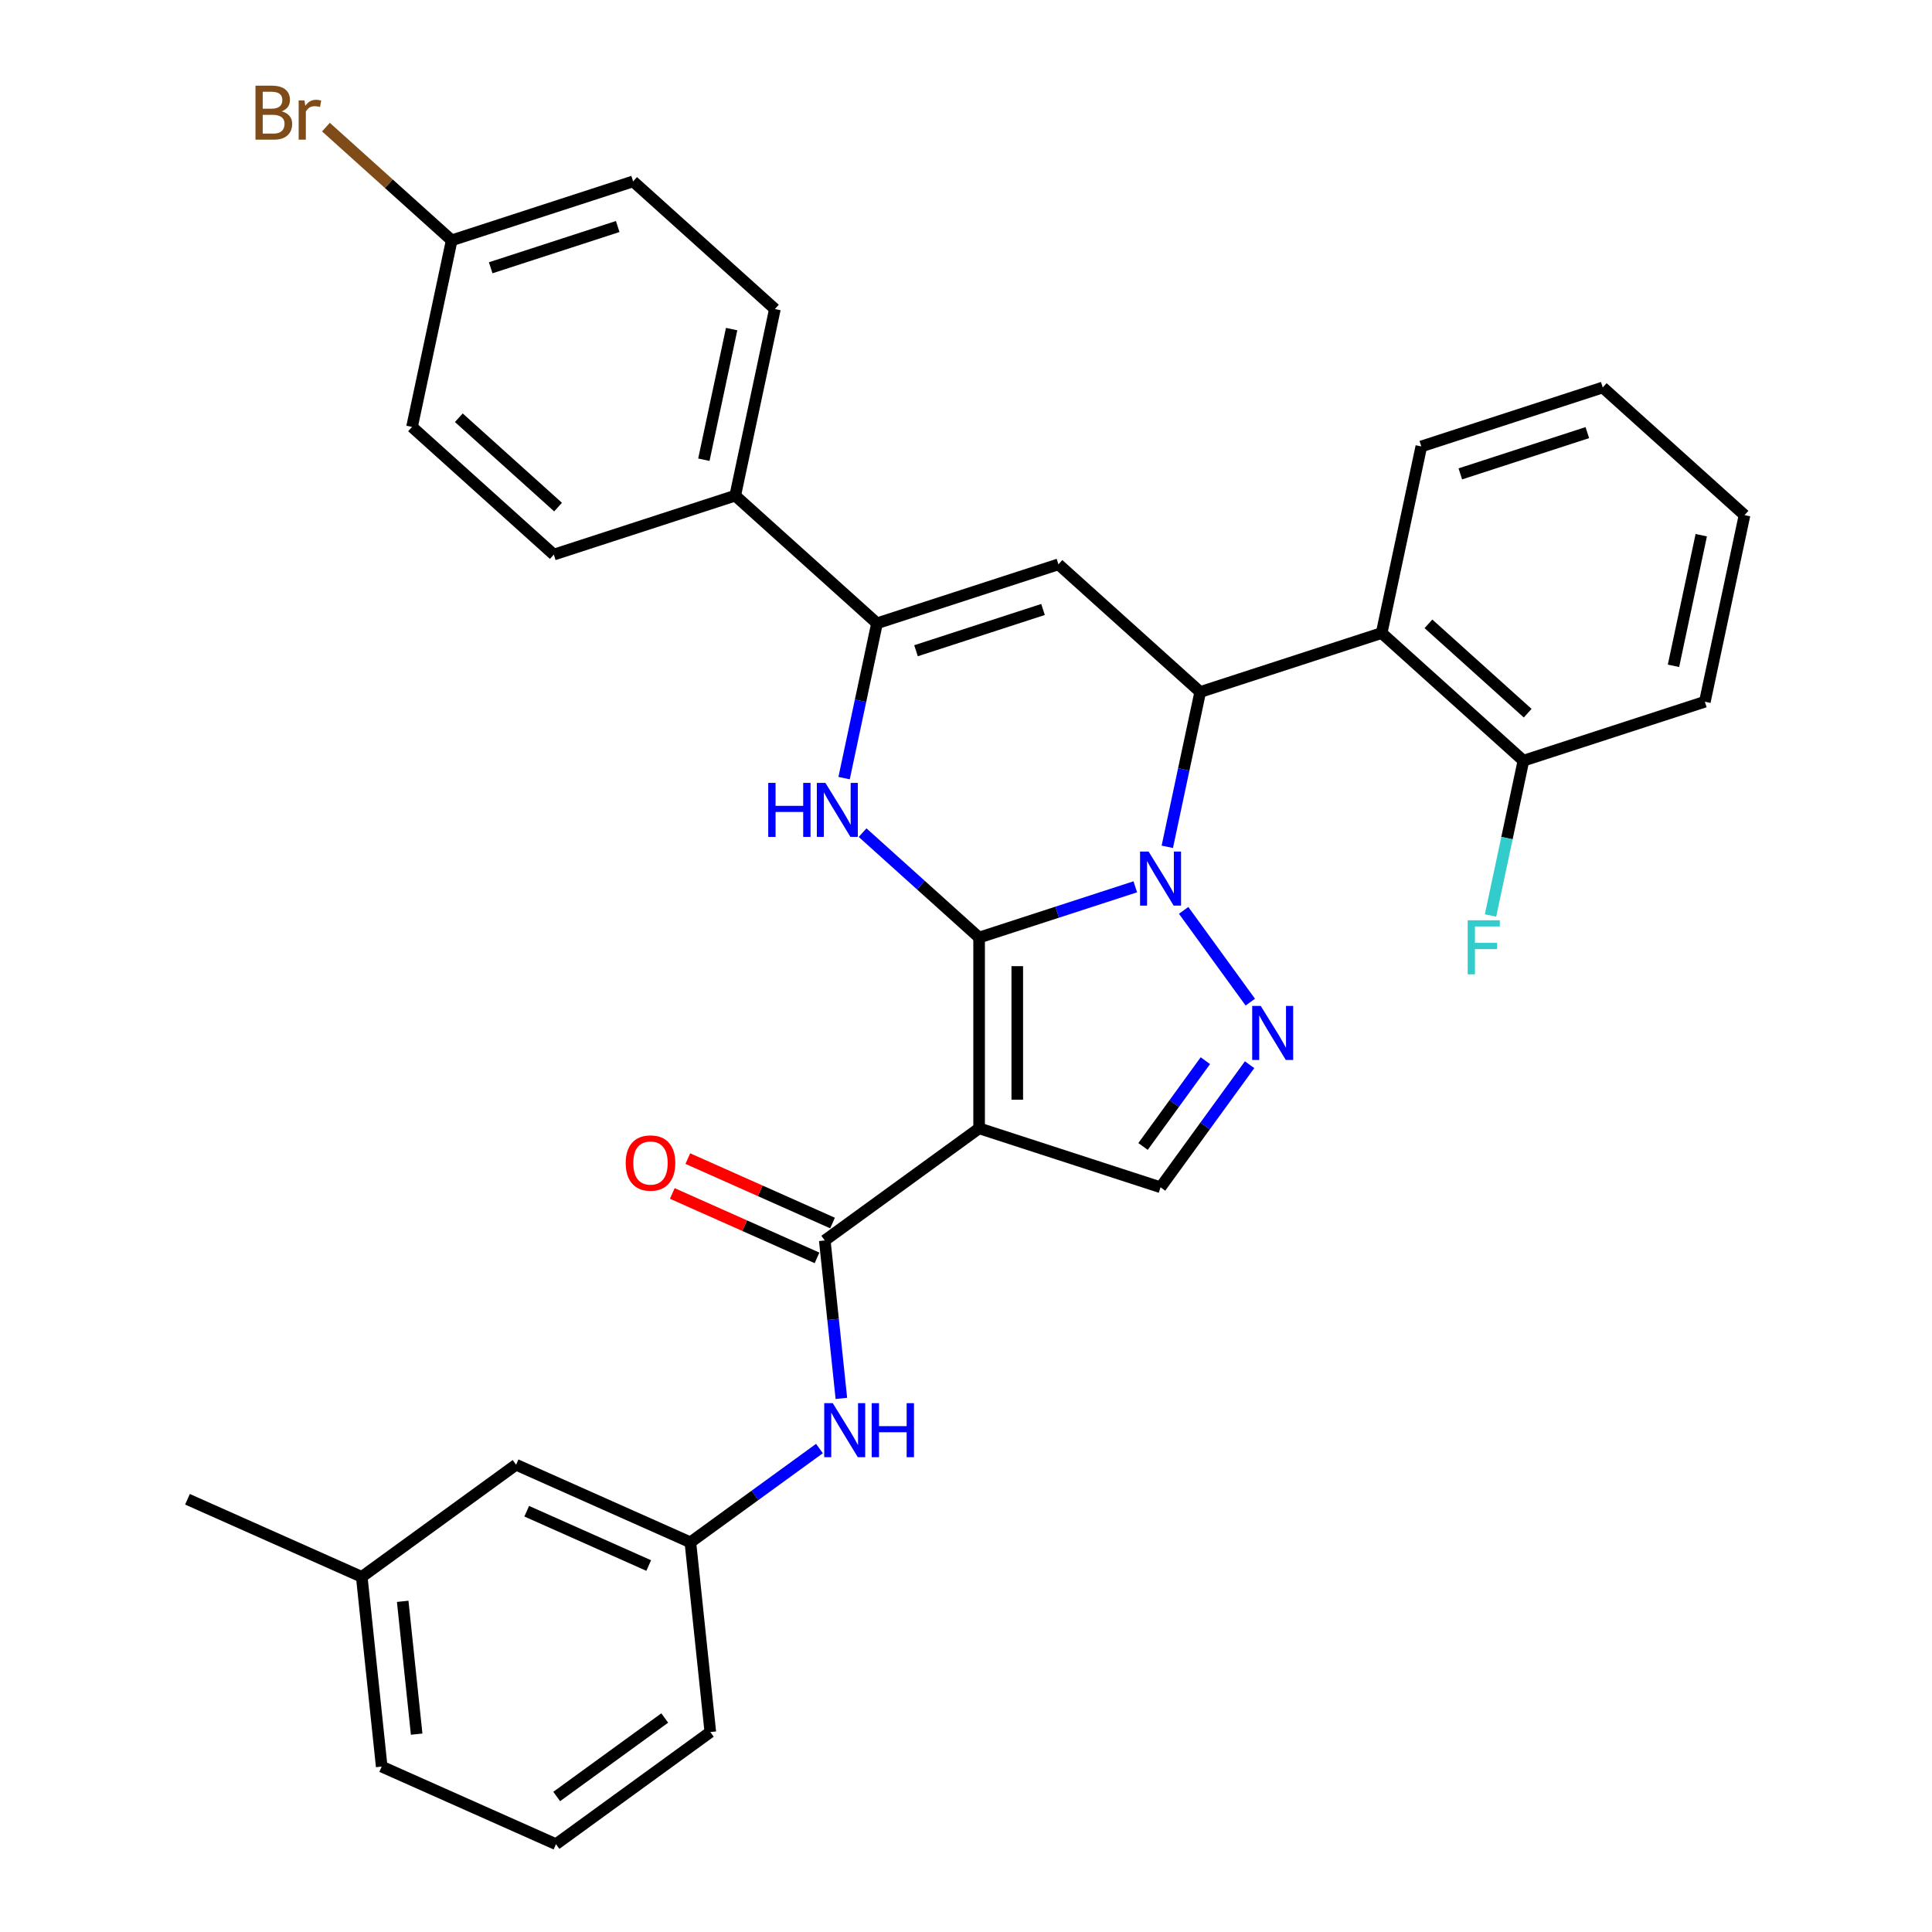 <?xml version='1.0' encoding='iso-8859-1'?>
<svg version='1.1' baseProfile='full'
              xmlns='http://www.w3.org/2000/svg'
                      xmlns:rdkit='http://www.rdkit.org/xml'
                      xmlns:xlink='http://www.w3.org/1999/xlink'
                  xml:space='preserve'
width='1000px' height='1000px' viewBox='0 0 1000 1000'>
<!-- END OF HEADER -->
<rect style='opacity:1.0;fill:#FFFFFF;stroke:none' width='1000' height='1000' x='0' y='0'> </rect>
<path class='bond-0' d='M 506.787,485.274 L 547.206,472.141' style='fill:none;fill-rule:evenodd;stroke:#000000;stroke-width:6px;stroke-linecap:butt;stroke-linejoin:miter;stroke-opacity:1' />
<path class='bond-0' d='M 547.206,472.141 L 587.625,459.009' style='fill:none;fill-rule:evenodd;stroke:#0000FF;stroke-width:6px;stroke-linecap:butt;stroke-linejoin:miter;stroke-opacity:1' />
<path class='bond-1' d='M 506.787,485.274 L 506.787,584.018' style='fill:none;fill-rule:evenodd;stroke:#000000;stroke-width:6px;stroke-linecap:butt;stroke-linejoin:miter;stroke-opacity:1' />
<path class='bond-1' d='M 526.536,500.086 L 526.536,569.207' style='fill:none;fill-rule:evenodd;stroke:#000000;stroke-width:6px;stroke-linecap:butt;stroke-linejoin:miter;stroke-opacity:1' />
<path class='bond-2' d='M 506.787,485.274 L 476.634,458.124' style='fill:none;fill-rule:evenodd;stroke:#000000;stroke-width:6px;stroke-linecap:butt;stroke-linejoin:miter;stroke-opacity:1' />
<path class='bond-2' d='M 476.634,458.124 L 446.48,430.973' style='fill:none;fill-rule:evenodd;stroke:#0000FF;stroke-width:6px;stroke-linecap:butt;stroke-linejoin:miter;stroke-opacity:1' />
<path class='bond-3' d='M 604.195,438.31 L 612.712,398.242' style='fill:none;fill-rule:evenodd;stroke:#0000FF;stroke-width:6px;stroke-linecap:butt;stroke-linejoin:miter;stroke-opacity:1' />
<path class='bond-3' d='M 612.712,398.242 L 621.229,358.174' style='fill:none;fill-rule:evenodd;stroke:#000000;stroke-width:6px;stroke-linecap:butt;stroke-linejoin:miter;stroke-opacity:1' />
<path class='bond-4' d='M 612.651,471.211 L 647.156,518.704' style='fill:none;fill-rule:evenodd;stroke:#0000FF;stroke-width:6px;stroke-linecap:butt;stroke-linejoin:miter;stroke-opacity:1' />
<path class='bond-7' d='M 506.787,584.018 L 426.902,642.059' style='fill:none;fill-rule:evenodd;stroke:#000000;stroke-width:6px;stroke-linecap:butt;stroke-linejoin:miter;stroke-opacity:1' />
<path class='bond-8' d='M 506.787,584.018 L 600.699,614.532' style='fill:none;fill-rule:evenodd;stroke:#000000;stroke-width:6px;stroke-linecap:butt;stroke-linejoin:miter;stroke-opacity:1' />
<path class='bond-6' d='M 436.903,402.751 L 445.42,362.683' style='fill:none;fill-rule:evenodd;stroke:#0000FF;stroke-width:6px;stroke-linecap:butt;stroke-linejoin:miter;stroke-opacity:1' />
<path class='bond-6' d='M 445.42,362.683 L 453.936,322.615' style='fill:none;fill-rule:evenodd;stroke:#000000;stroke-width:6px;stroke-linecap:butt;stroke-linejoin:miter;stroke-opacity:1' />
<path class='bond-9' d='M 621.229,358.174 L 715.14,327.661' style='fill:none;fill-rule:evenodd;stroke:#000000;stroke-width:6px;stroke-linecap:butt;stroke-linejoin:miter;stroke-opacity:1' />
<path class='bond-33' d='M 621.229,358.174 L 547.848,292.102' style='fill:none;fill-rule:evenodd;stroke:#000000;stroke-width:6px;stroke-linecap:butt;stroke-linejoin:miter;stroke-opacity:1' />
<path class='bond-32' d='M 646.787,551.097 L 623.743,582.815' style='fill:none;fill-rule:evenodd;stroke:#0000FF;stroke-width:6px;stroke-linecap:butt;stroke-linejoin:miter;stroke-opacity:1' />
<path class='bond-32' d='M 623.743,582.815 L 600.699,614.532' style='fill:none;fill-rule:evenodd;stroke:#000000;stroke-width:6px;stroke-linecap:butt;stroke-linejoin:miter;stroke-opacity:1' />
<path class='bond-32' d='M 623.896,549.004 L 607.766,571.206' style='fill:none;fill-rule:evenodd;stroke:#0000FF;stroke-width:6px;stroke-linecap:butt;stroke-linejoin:miter;stroke-opacity:1' />
<path class='bond-32' d='M 607.766,571.206 L 591.635,593.409' style='fill:none;fill-rule:evenodd;stroke:#000000;stroke-width:6px;stroke-linecap:butt;stroke-linejoin:miter;stroke-opacity:1' />
<path class='bond-5' d='M 547.848,292.102 L 453.936,322.615' style='fill:none;fill-rule:evenodd;stroke:#000000;stroke-width:6px;stroke-linecap:butt;stroke-linejoin:miter;stroke-opacity:1' />
<path class='bond-5' d='M 539.864,315.461 L 474.126,336.821' style='fill:none;fill-rule:evenodd;stroke:#000000;stroke-width:6px;stroke-linecap:butt;stroke-linejoin:miter;stroke-opacity:1' />
<path class='bond-11' d='M 453.936,322.615 L 380.555,256.543' style='fill:none;fill-rule:evenodd;stroke:#000000;stroke-width:6px;stroke-linecap:butt;stroke-linejoin:miter;stroke-opacity:1' />
<path class='bond-10' d='M 426.902,642.059 L 431.198,682.935' style='fill:none;fill-rule:evenodd;stroke:#000000;stroke-width:6px;stroke-linecap:butt;stroke-linejoin:miter;stroke-opacity:1' />
<path class='bond-10' d='M 431.198,682.935 L 435.494,723.811' style='fill:none;fill-rule:evenodd;stroke:#0000FF;stroke-width:6px;stroke-linecap:butt;stroke-linejoin:miter;stroke-opacity:1' />
<path class='bond-13' d='M 430.918,633.038 L 393.467,616.364' style='fill:none;fill-rule:evenodd;stroke:#000000;stroke-width:6px;stroke-linecap:butt;stroke-linejoin:miter;stroke-opacity:1' />
<path class='bond-13' d='M 393.467,616.364 L 356.016,599.689' style='fill:none;fill-rule:evenodd;stroke:#FF0000;stroke-width:6px;stroke-linecap:butt;stroke-linejoin:miter;stroke-opacity:1' />
<path class='bond-13' d='M 422.886,651.079 L 385.435,634.405' style='fill:none;fill-rule:evenodd;stroke:#000000;stroke-width:6px;stroke-linecap:butt;stroke-linejoin:miter;stroke-opacity:1' />
<path class='bond-13' d='M 385.435,634.405 L 347.984,617.731' style='fill:none;fill-rule:evenodd;stroke:#FF0000;stroke-width:6px;stroke-linecap:butt;stroke-linejoin:miter;stroke-opacity:1' />
<path class='bond-12' d='M 715.14,327.661 L 788.521,393.734' style='fill:none;fill-rule:evenodd;stroke:#000000;stroke-width:6px;stroke-linecap:butt;stroke-linejoin:miter;stroke-opacity:1' />
<path class='bond-12' d='M 739.362,322.896 L 790.728,369.146' style='fill:none;fill-rule:evenodd;stroke:#000000;stroke-width:6px;stroke-linecap:butt;stroke-linejoin:miter;stroke-opacity:1' />
<path class='bond-24' d='M 715.14,327.661 L 735.67,231.075' style='fill:none;fill-rule:evenodd;stroke:#000000;stroke-width:6px;stroke-linecap:butt;stroke-linejoin:miter;stroke-opacity:1' />
<path class='bond-14' d='M 424.15,749.76 L 390.744,774.031' style='fill:none;fill-rule:evenodd;stroke:#0000FF;stroke-width:6px;stroke-linecap:butt;stroke-linejoin:miter;stroke-opacity:1' />
<path class='bond-14' d='M 390.744,774.031 L 357.338,798.302' style='fill:none;fill-rule:evenodd;stroke:#000000;stroke-width:6px;stroke-linecap:butt;stroke-linejoin:miter;stroke-opacity:1' />
<path class='bond-15' d='M 380.555,256.543 L 401.085,159.956' style='fill:none;fill-rule:evenodd;stroke:#000000;stroke-width:6px;stroke-linecap:butt;stroke-linejoin:miter;stroke-opacity:1' />
<path class='bond-15' d='M 364.317,237.949 L 378.689,170.338' style='fill:none;fill-rule:evenodd;stroke:#000000;stroke-width:6px;stroke-linecap:butt;stroke-linejoin:miter;stroke-opacity:1' />
<path class='bond-16' d='M 380.555,256.543 L 286.644,287.056' style='fill:none;fill-rule:evenodd;stroke:#000000;stroke-width:6px;stroke-linecap:butt;stroke-linejoin:miter;stroke-opacity:1' />
<path class='bond-19' d='M 788.521,393.734 L 780.004,433.801' style='fill:none;fill-rule:evenodd;stroke:#000000;stroke-width:6px;stroke-linecap:butt;stroke-linejoin:miter;stroke-opacity:1' />
<path class='bond-19' d='M 780.004,433.801 L 771.488,473.869' style='fill:none;fill-rule:evenodd;stroke:#33CCCC;stroke-width:6px;stroke-linecap:butt;stroke-linejoin:miter;stroke-opacity:1' />
<path class='bond-27' d='M 788.521,393.734 L 882.432,363.22' style='fill:none;fill-rule:evenodd;stroke:#000000;stroke-width:6px;stroke-linecap:butt;stroke-linejoin:miter;stroke-opacity:1' />
<path class='bond-17' d='M 357.338,798.302 L 267.131,758.139' style='fill:none;fill-rule:evenodd;stroke:#000000;stroke-width:6px;stroke-linecap:butt;stroke-linejoin:miter;stroke-opacity:1' />
<path class='bond-17' d='M 335.774,810.319 L 272.629,782.205' style='fill:none;fill-rule:evenodd;stroke:#000000;stroke-width:6px;stroke-linecap:butt;stroke-linejoin:miter;stroke-opacity:1' />
<path class='bond-26' d='M 357.338,798.302 L 367.659,896.505' style='fill:none;fill-rule:evenodd;stroke:#000000;stroke-width:6px;stroke-linecap:butt;stroke-linejoin:miter;stroke-opacity:1' />
<path class='bond-21' d='M 401.085,159.956 L 327.704,93.884' style='fill:none;fill-rule:evenodd;stroke:#000000;stroke-width:6px;stroke-linecap:butt;stroke-linejoin:miter;stroke-opacity:1' />
<path class='bond-20' d='M 286.644,287.056 L 213.263,220.984' style='fill:none;fill-rule:evenodd;stroke:#000000;stroke-width:6px;stroke-linecap:butt;stroke-linejoin:miter;stroke-opacity:1' />
<path class='bond-20' d='M 288.851,262.469 L 237.485,216.218' style='fill:none;fill-rule:evenodd;stroke:#000000;stroke-width:6px;stroke-linecap:butt;stroke-linejoin:miter;stroke-opacity:1' />
<path class='bond-23' d='M 267.131,758.139 L 187.245,816.18' style='fill:none;fill-rule:evenodd;stroke:#000000;stroke-width:6px;stroke-linecap:butt;stroke-linejoin:miter;stroke-opacity:1' />
<path class='bond-18' d='M 233.793,124.397 L 213.263,220.984' style='fill:none;fill-rule:evenodd;stroke:#000000;stroke-width:6px;stroke-linecap:butt;stroke-linejoin:miter;stroke-opacity:1' />
<path class='bond-22' d='M 233.793,124.397 L 201.25,95.095' style='fill:none;fill-rule:evenodd;stroke:#000000;stroke-width:6px;stroke-linecap:butt;stroke-linejoin:miter;stroke-opacity:1' />
<path class='bond-22' d='M 201.25,95.095 L 168.706,65.793' style='fill:none;fill-rule:evenodd;stroke:#7F4C19;stroke-width:6px;stroke-linecap:butt;stroke-linejoin:miter;stroke-opacity:1' />
<path class='bond-34' d='M 233.793,124.397 L 327.704,93.884' style='fill:none;fill-rule:evenodd;stroke:#000000;stroke-width:6px;stroke-linecap:butt;stroke-linejoin:miter;stroke-opacity:1' />
<path class='bond-34' d='M 253.982,138.603 L 319.72,117.243' style='fill:none;fill-rule:evenodd;stroke:#000000;stroke-width:6px;stroke-linecap:butt;stroke-linejoin:miter;stroke-opacity:1' />
<path class='bond-29' d='M 187.245,816.18 L 97.038,776.017' style='fill:none;fill-rule:evenodd;stroke:#000000;stroke-width:6px;stroke-linecap:butt;stroke-linejoin:miter;stroke-opacity:1' />
<path class='bond-36' d='M 187.245,816.18 L 197.567,914.383' style='fill:none;fill-rule:evenodd;stroke:#000000;stroke-width:6px;stroke-linecap:butt;stroke-linejoin:miter;stroke-opacity:1' />
<path class='bond-36' d='M 208.434,828.846 L 215.659,897.588' style='fill:none;fill-rule:evenodd;stroke:#000000;stroke-width:6px;stroke-linecap:butt;stroke-linejoin:miter;stroke-opacity:1' />
<path class='bond-30' d='M 735.67,231.075 L 829.581,200.561' style='fill:none;fill-rule:evenodd;stroke:#000000;stroke-width:6px;stroke-linecap:butt;stroke-linejoin:miter;stroke-opacity:1' />
<path class='bond-30' d='M 755.859,245.28 L 821.597,223.92' style='fill:none;fill-rule:evenodd;stroke:#000000;stroke-width:6px;stroke-linecap:butt;stroke-linejoin:miter;stroke-opacity:1' />
<path class='bond-25' d='M 287.774,954.545 L 367.659,896.505' style='fill:none;fill-rule:evenodd;stroke:#000000;stroke-width:6px;stroke-linecap:butt;stroke-linejoin:miter;stroke-opacity:1' />
<path class='bond-25' d='M 288.149,929.862 L 344.068,889.234' style='fill:none;fill-rule:evenodd;stroke:#000000;stroke-width:6px;stroke-linecap:butt;stroke-linejoin:miter;stroke-opacity:1' />
<path class='bond-28' d='M 287.774,954.545 L 197.567,914.383' style='fill:none;fill-rule:evenodd;stroke:#000000;stroke-width:6px;stroke-linecap:butt;stroke-linejoin:miter;stroke-opacity:1' />
<path class='bond-35' d='M 882.432,363.22 L 902.962,266.634' style='fill:none;fill-rule:evenodd;stroke:#000000;stroke-width:6px;stroke-linecap:butt;stroke-linejoin:miter;stroke-opacity:1' />
<path class='bond-35' d='M 866.194,344.626 L 880.565,277.016' style='fill:none;fill-rule:evenodd;stroke:#000000;stroke-width:6px;stroke-linecap:butt;stroke-linejoin:miter;stroke-opacity:1' />
<path class='bond-31' d='M 829.581,200.561 L 902.962,266.634' style='fill:none;fill-rule:evenodd;stroke:#000000;stroke-width:6px;stroke-linecap:butt;stroke-linejoin:miter;stroke-opacity:1' />
<path  class='atom-1' d='M 594.517 440.779
L 603.681 455.59
Q 604.589 457.052, 606.051 459.698
Q 607.512 462.344, 607.591 462.502
L 607.591 440.779
L 611.304 440.779
L 611.304 468.743
L 607.472 468.743
L 597.638 452.549
Q 596.492 450.653, 595.268 448.481
Q 594.083 446.308, 593.727 445.637
L 593.727 468.743
L 590.094 468.743
L 590.094 440.779
L 594.517 440.779
' fill='#0000FF'/>
<path  class='atom-3' d='M 397.641 405.219
L 401.433 405.219
L 401.433 417.108
L 415.731 417.108
L 415.731 405.219
L 419.523 405.219
L 419.523 433.184
L 415.731 433.184
L 415.731 420.268
L 401.433 420.268
L 401.433 433.184
L 397.641 433.184
L 397.641 405.219
' fill='#0000FF'/>
<path  class='atom-3' d='M 427.225 405.219
L 436.388 420.031
Q 437.297 421.492, 438.758 424.139
Q 440.22 426.785, 440.299 426.943
L 440.299 405.219
L 444.011 405.219
L 444.011 433.184
L 440.18 433.184
L 430.345 416.99
Q 429.2 415.094, 427.975 412.922
Q 426.79 410.749, 426.435 410.078
L 426.435 433.184
L 422.801 433.184
L 422.801 405.219
L 427.225 405.219
' fill='#0000FF'/>
<path  class='atom-5' d='M 652.558 520.664
L 661.721 535.476
Q 662.629 536.937, 664.091 539.584
Q 665.552 542.23, 665.631 542.388
L 665.631 520.664
L 669.344 520.664
L 669.344 548.628
L 665.513 548.628
L 655.678 532.434
Q 654.532 530.539, 653.308 528.366
Q 652.123 526.194, 651.768 525.522
L 651.768 548.628
L 648.134 548.628
L 648.134 520.664
L 652.558 520.664
' fill='#0000FF'/>
<path  class='atom-11' d='M 431.042 726.28
L 440.205 741.091
Q 441.114 742.553, 442.575 745.199
Q 444.037 747.845, 444.116 748.003
L 444.116 726.28
L 447.829 726.28
L 447.829 754.244
L 443.997 754.244
L 434.162 738.05
Q 433.017 736.154, 431.792 733.982
Q 430.608 731.809, 430.252 731.138
L 430.252 754.244
L 426.618 754.244
L 426.618 726.28
L 431.042 726.28
' fill='#0000FF'/>
<path  class='atom-11' d='M 451.186 726.28
L 454.978 726.28
L 454.978 738.168
L 469.276 738.168
L 469.276 726.28
L 473.067 726.28
L 473.067 754.244
L 469.276 754.244
L 469.276 741.328
L 454.978 741.328
L 454.978 754.244
L 451.186 754.244
L 451.186 726.28
' fill='#0000FF'/>
<path  class='atom-14' d='M 323.858 601.975
Q 323.858 595.26, 327.176 591.508
Q 330.494 587.756, 336.695 587.756
Q 342.896 587.756, 346.214 591.508
Q 349.531 595.26, 349.531 601.975
Q 349.531 608.768, 346.174 612.639
Q 342.817 616.47, 336.695 616.47
Q 330.533 616.47, 327.176 612.639
Q 323.858 608.808, 323.858 601.975
M 336.695 613.311
Q 340.96 613.311, 343.251 610.467
Q 345.582 607.583, 345.582 601.975
Q 345.582 596.485, 343.251 593.72
Q 340.96 590.915, 336.695 590.915
Q 332.429 590.915, 330.099 593.68
Q 327.808 596.445, 327.808 601.975
Q 327.808 607.623, 330.099 610.467
Q 332.429 613.311, 336.695 613.311
' fill='#FF0000'/>
<path  class='atom-20' d='M 759.677 476.338
L 776.305 476.338
L 776.305 479.537
L 763.429 479.537
L 763.429 488.029
L 774.883 488.029
L 774.883 491.268
L 763.429 491.268
L 763.429 504.302
L 759.677 504.302
L 759.677 476.338
' fill='#33CCCC'/>
<path  class='atom-23' d='M 145.817 57.614
Q 148.503 58.364, 149.846 60.023
Q 151.229 61.642, 151.229 64.052
Q 151.229 67.923, 148.74 70.135
Q 146.291 72.307, 141.631 72.307
L 132.23 72.307
L 132.23 44.343
L 140.485 44.343
Q 145.265 44.343, 147.674 46.278
Q 150.083 48.213, 150.083 51.768
Q 150.083 55.994, 145.817 57.614
M 135.983 47.502
L 135.983 56.271
L 140.485 56.271
Q 143.25 56.271, 144.672 55.165
Q 146.133 54.02, 146.133 51.768
Q 146.133 47.502, 140.485 47.502
L 135.983 47.502
M 141.631 69.147
Q 144.356 69.147, 145.817 67.844
Q 147.279 66.54, 147.279 64.052
Q 147.279 61.761, 145.66 60.616
Q 144.08 59.431, 141.038 59.431
L 135.983 59.431
L 135.983 69.147
L 141.631 69.147
' fill='#7F4C19'/>
<path  class='atom-23' d='M 157.588 52.005
L 158.022 54.809
Q 160.155 51.65, 163.631 51.65
Q 164.737 51.65, 166.238 52.045
L 165.645 55.362
Q 163.947 54.967, 162.999 54.967
Q 161.34 54.967, 160.234 55.639
Q 159.168 56.271, 158.299 57.811
L 158.299 72.307
L 154.586 72.307
L 154.586 52.005
L 157.588 52.005
' fill='#7F4C19'/>
</svg>
